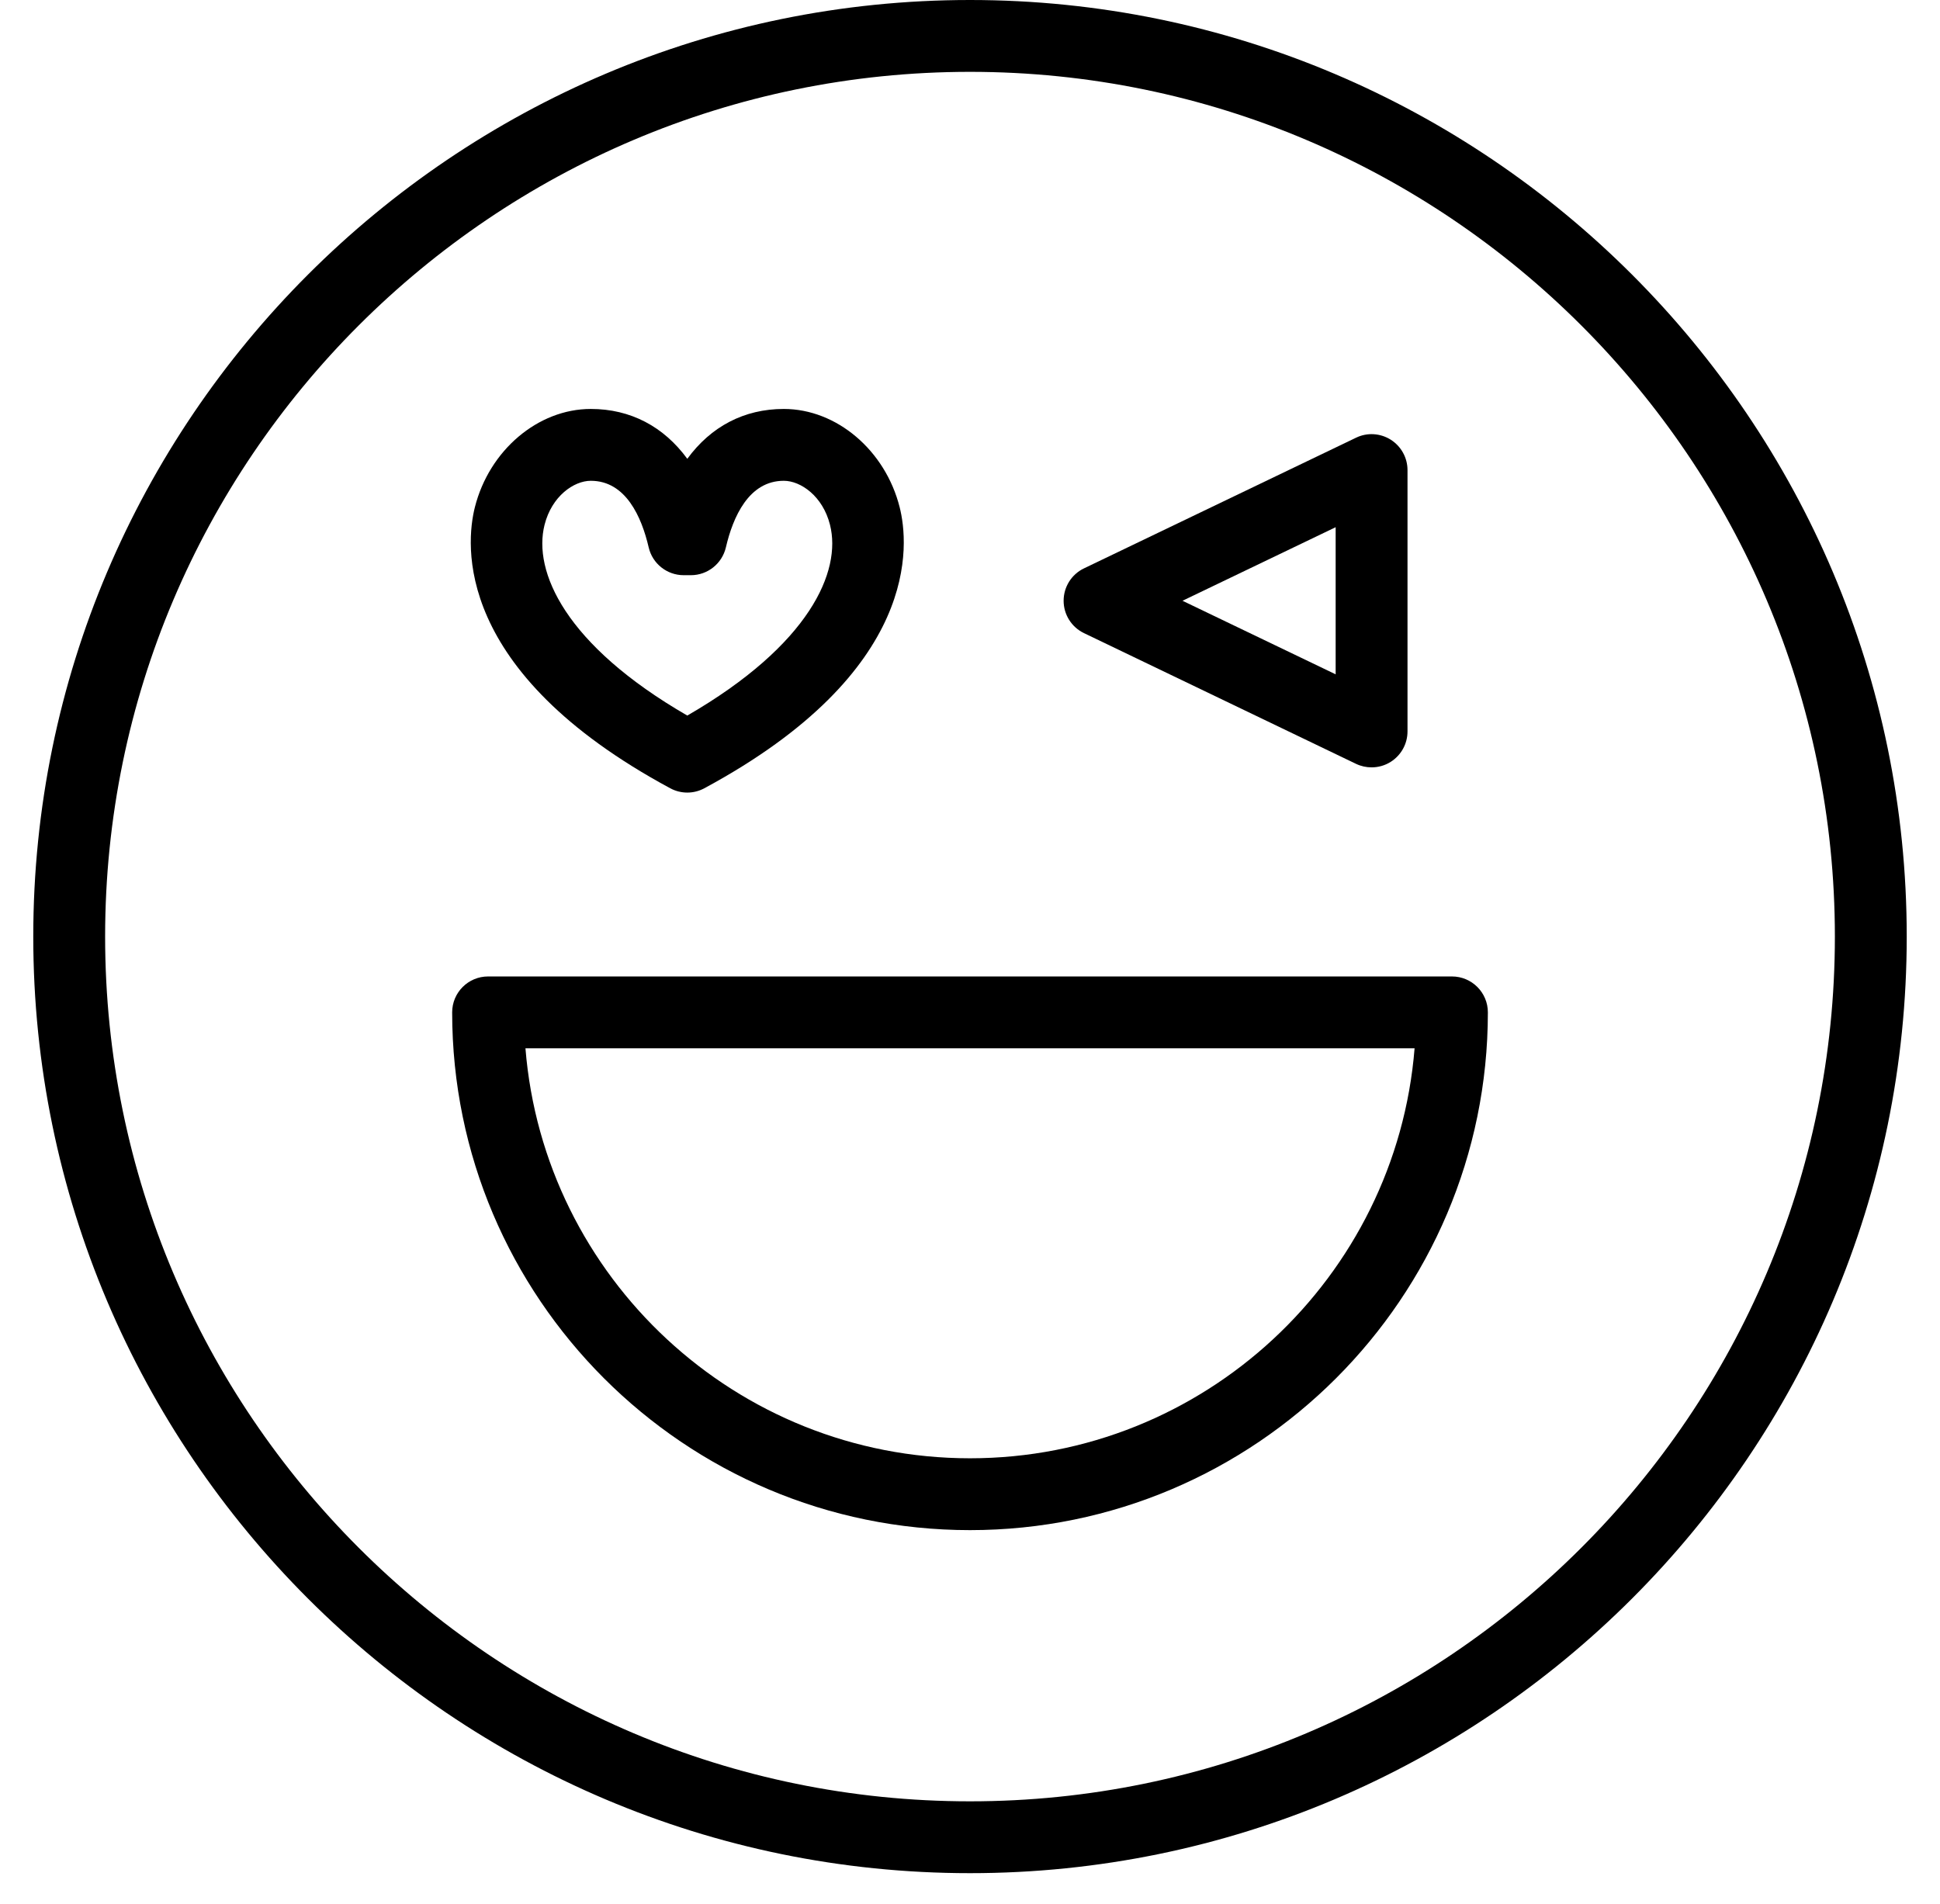 <?xml version="1.0" encoding="UTF-8"?> <svg xmlns="http://www.w3.org/2000/svg" xmlns:xlink="http://www.w3.org/1999/xlink" width="54px" height="53px" viewBox="0 0 54 53"> <title>noun_Smile_2618046</title> <g id="Page-2" stroke="none" stroke-width="1" fill="none" fill-rule="evenodd"> <g id="Artboard" transform="translate(-232, -204)" fill="#000000" fill-rule="nonzero"> <g id="noun_Smile_2618046" transform="translate(232.926, 204)"> <path d="M39.489,27.184 L12.66,27.184 C12.108,27.184 11.66,27.631 11.66,28.184 C11.66,36.132 18.126,42.598 26.074,42.598 C34.022,42.598 40.489,36.132 40.489,28.184 C40.489,27.631 40.041,27.184 39.489,27.184 Z M26.074,40.598 C19.566,40.598 14.211,35.562 13.7,29.184 L38.449,29.184 C37.938,35.562 32.583,40.598 26.074,40.598 Z" id="Shape"></path> <path d="M26.074,0 C11.697,0 -1.13686838e-13,11.697 -1.13686838e-13,26.074 C-1.13686838e-13,40.451 11.697,52.148 26.074,52.148 C40.452,52.148 52.148,40.451 52.148,26.074 C52.148,11.697 40.452,0 26.074,0 Z M26.074,50.148 C12.8,50.148 2,39.349 2,26.074 C2,12.8 12.8,2 26.074,2 C39.349,2 50.148,12.8 50.148,26.074 C50.148,39.349 39.349,50.148 26.074,50.148 Z" id="Shape"></path> <path d="M17.73,21.945 C17.878,22.025 18.042,22.065 18.205,22.065 C18.368,22.065 18.531,22.025 18.679,21.945 C24.733,18.682 24.372,15.131 24.116,14.121 C23.716,12.535 22.36,11.385 20.891,11.385 C19.786,11.385 18.863,11.874 18.205,12.773 C17.547,11.874 16.624,11.385 15.519,11.385 C14.049,11.385 12.693,12.535 12.292,14.121 C12.038,15.132 11.676,18.682 17.73,21.945 Z M14.232,14.61 C14.433,13.814 15.045,13.385 15.519,13.385 C16.494,13.385 16.934,14.394 17.13,15.239 C17.235,15.692 17.639,16.013 18.104,16.013 L18.305,16.013 C18.77,16.013 19.173,15.692 19.279,15.239 C19.476,14.394 19.916,13.385 20.891,13.385 C21.364,13.385 21.977,13.814 22.177,14.61 C22.504,15.904 21.612,17.951 18.205,19.921 C14.797,17.951 13.905,15.904 14.232,14.61 Z" id="Shape"></path> <path d="M29.247,17.626 L36.819,21.265 C36.956,21.331 37.104,21.363 37.252,21.363 C37.438,21.363 37.622,21.312 37.784,21.21 C38.075,21.026 38.252,20.707 38.252,20.363 L38.252,13.087 C38.252,12.743 38.075,12.424 37.784,12.24 C37.494,12.058 37.128,12.035 36.819,12.186 L29.247,15.823 C28.9,15.989 28.68,16.34 28.68,16.725 C28.68,17.109 28.9,17.459 29.247,17.626 Z M36.252,14.677 L36.252,18.773 L31.989,16.725 L36.252,14.677 Z" id="Shape"></path> </g> </g> </g> </svg> 